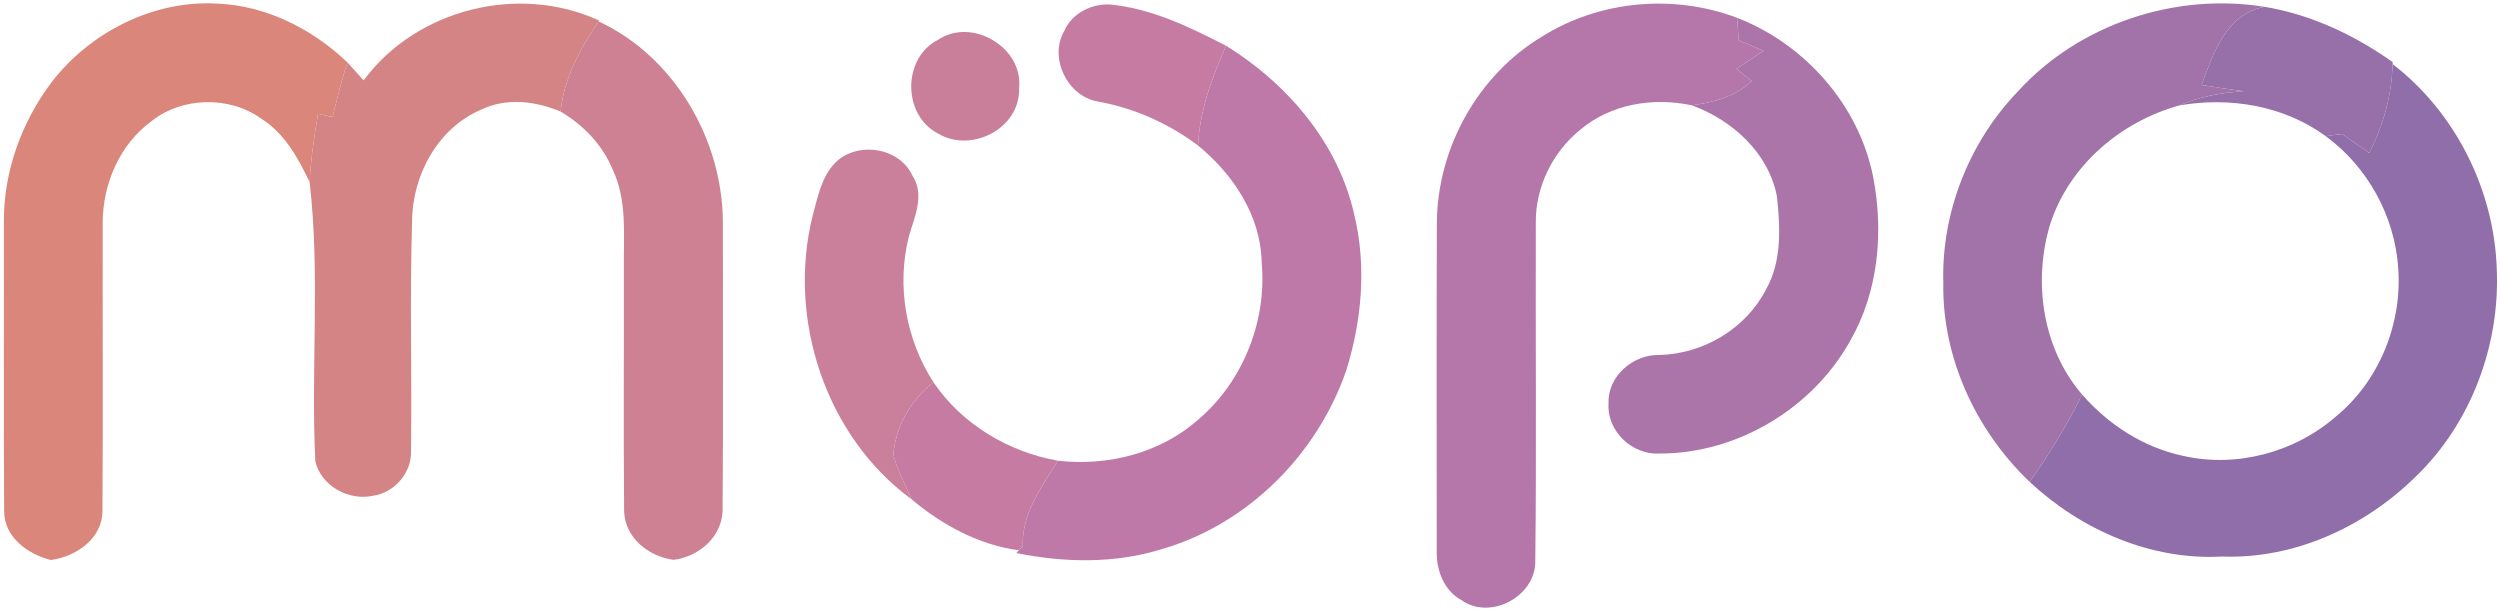 <svg fill="none" height="350" viewBox="0 0 1434 350" width="1434" xmlns="http://www.w3.org/2000/svg"><path d="m29.457 47.329c22.19-28.92 58.532-47.379 95.258-45.264 28.074 1.192 54.533 14.575 74.646 33.804-3.615 10.191-5.923 20.767-8.615 31.227-2.768-.538-5.537-1.154-8.306-1.808-2.192 12.999-4.192 26.036-4.846 39.227-6.576-13.883-14.344-28.036-27.728-36.458-18.421-13.191-45.495-12.575-63.185 1.615-18.037 13.229-27.728 35.881-27.766 57.917-.115 55.032.269 110.026-.154 165.02.231 16.229-14.96 26.613-29.574 28.613-13.383-3.346-26.959-13.191-26.805-28.267-.385-55.147-.038-110.257-.154-165.366-.269-28.843 9.999-57.301 27.228-80.26z" fill="#da867b"/><path d="m208.594 46.098c30.228-40.919 88.99-55.609 135.139-34.266l-.307.462c-10.653 15.537-19.998 32.612-21.844 51.725-14.422-6.076-31.035-8.114-45.534-1.154-25.151 10.653-39.726 38.072-39.688 64.646-1.346 43.611-.038 87.298-.615 130.947.615 12.614-9.422 24.152-21.844 25.921-13.883 3.038-29.843-5.692-33.034-19.844-2.616-53.302 2.884-107.027-3.269-160.021.653-13.191 2.653-26.228 4.845-39.227 2.769.654 5.538 1.269 8.307 1.808 2.692-10.46 4.999-21.036 8.614-31.227 3.039 3.423 6.154 6.807 9.23 10.23z" fill="#d48485"/><path d="m610.51 17.678c4.23-9.96 15.498-15.614 26.036-15.114 23.882 2.231 45.725 12.883 66.761 23.69-8.076 18.19-15.19 37.111-16.113 57.224-17.114-12.845-36.958-21.651-58.032-25.343-17.191-3.384-27.613-25.151-18.652-40.457z" fill="#c67ca2"/><path d="m512.406 260.728c1.423-16.306 10.115-31.458 23.075-41.418 16.306 24.074 42.918 39.88 71.338 44.956-9.23 15.037-20.921 30.381-20.113 48.995-.577.577-1.692 1.769-2.269 2.384-22.652-2.923-44.226-14.614-61.493-29.189-3.731-8.461-8.23-16.69-10.538-25.728z" fill="#c67ca2"/><path d="m884.365 21.062c33.034-20.805 75.53-24.651 112.026-10.845.307 4.307.615 8.614.961 12.922 4.728 2 9.458 4 14.188 5.999-5.19 3.5-10.38 6.961-15.534 10.422 2.961 2.269 5.884 4.538 8.804 6.884-9.304 9.037-21.956 12.268-34.416 13.96-22.19-4.692-46.495-.846-64.07 14.114-15.729 12.691-25.536 32.689-25.382 52.956-.231 64.877.461 129.793-.308 194.67.077 19.96-25.689 33.728-42.149 22.229-10.114-5.461-14.614-17.037-14.383-28.074-.038-62.955-.154-125.909.077-188.864.461-42.649 23.497-84.298 60.186-106.373z" fill="#b577a9"/><path d="m1157.52 52.367c35.08-38.534 90.19-56.763 141.45-48.456-22.04 4.038-29.34 26.574-36.19 44.841 8.04 1.269 16.08 2.5 24.15 3.615-12.73.654-25.3 3.154-37.07 8.153-33.46 9.345-62.65 34.15-73.72 67.569-10.19 33.073-4.77 71.569 18.19 98.258-8.69 17.46-18.81 34.189-30.11 50.072-30.85-29.458-50.27-71.223-49.54-114.18-1.15-40.419 14.85-80.799 42.84-109.872z" fill="#a173a9"/><path d="m1298.97 3.91c26.69 4.423 51.54 16.191 73.5 31.727l-.08 1.115c-.42 17.844-5.35 35.15-13.35 51.033-5.19-3.653-10.42-7.268-15.57-10.922-2.39.308-7.12.884-9.5 1.192-24.07-17.537-55.11-22.651-84.11-17.537 11.77-4.999 24.35-7.499 37.08-8.153-8.08-1.115-16.12-2.346-24.16-3.615 6.85-18.267 14.16-40.803 36.19-44.841z" fill="#9870a9"/><path d="m996.392 10.217c38.768 15.037 69.648 49.764 77.948 90.798 6.23 31.497 3.27 65.762-12.8 93.99-21.5 39.111-64.994 65.262-109.682 65.146-15.69.923-30.342-13.037-29.189-28.881-.615-15.422 14.037-27.997 28.997-27.651 25.267-.538 49.884-15.075 61.414-37.765 9.04-16.075 8.08-35.342 6.19-53.071-4.76-25.074-25.609-43.918-48.875-52.379 12.46-1.692 25.112-4.923 34.415-13.96-2.92-2.346-5.841-4.615-8.803-6.884 5.153-3.461 10.343-6.922 15.533-10.422-4.73-2-9.46-4-14.187-5.999-.346-4.307-.653-8.614-.961-12.922z" fill="#ab75aa"/><path d="m321.578 64.019c1.846-19.113 11.191-36.188 21.844-51.725 43.495 20.305 70.992 67.685 71.223 115.141-.077 55.225.269 110.449-.154 165.636-.615 15.113-13.691 26.266-28.074 28.035-14.383-1.807-28.112-12.729-28.42-28.035-.423-46.264-.038-92.567-.154-138.831-.23-19.113 2.077-39.265-6.46-57.071-5.846-14.114-16.729-25.459-29.805-33.15z" fill="#cd8193"/><path d="m538.21 22.754c19.498-12.96 48.879 4.615 46.341 27.881.769 22.997-27.382 37.458-46.495 25.959-20.459-10.576-20.575-43.418.154-53.84z" fill="#c97e9a"/><path d="m703.309 26.254c35.304 21.805 64.454 55.994 73.569 97.182 7.037 29.381 4.268 60.416-4.692 89.105-16.575 47.995-56.109 87.798-105.065 102.22-27.228 8.653-56.417 8.076-84.183 2.461l1.499-1.577c.577-.615 1.692-1.807 2.269-2.384-.807-18.614 10.884-33.958 20.113-48.995 28.767 3.269 58.994-4.384 80.838-23.882 25.497-21.882 39.072-56.378 36.034-89.798-.423-26.727-16.344-50.648-36.496-67.108.923-20.113 8.038-39.034 16.114-57.224z" fill="#bf79a9"/><path d="m1372.39 36.753c36.03 27.651 58.26 72.146 59.76 117.487 1.92 43.687-14.69 88.452-46.3 118.948-29.23 28.92-69.76 47.611-111.34 46.034-40.84 2.269-80.72-15.268-110.29-42.803 11.31-15.883 21.42-32.612 30.11-50.072 15.04 17.191 35.15 30.266 57.65 35.074 30.76 7.114 64.45-1.923 88.1-22.69 24.66-20.306 37.88-53.071 35.54-84.76-1.89-29.882-17.54-58.263-41.65-75.915 2.38-.308 7.11-.884 9.5-1.192 5.15 3.653 10.38 7.268 15.57 10.922 8-15.883 12.92-33.189 13.35-51.033z" fill="#906eaa"/><path d="m479.139 93.285c12.537-12.422 36.842-8.884 44.264 7.538 7.23 11.037 1.077 23.728-2.115 34.919-7.115 28.266-1.654 59.147 14.191 83.568-12.96 9.96-21.652 25.112-23.075 41.418 2.308 9.038 6.807 17.268 10.538 25.728-49.456-36.188-71.531-103.758-56.802-162.713 2.885-10.614 5.038-22.305 12.999-30.458z" fill="#ca7f9a"/></svg>